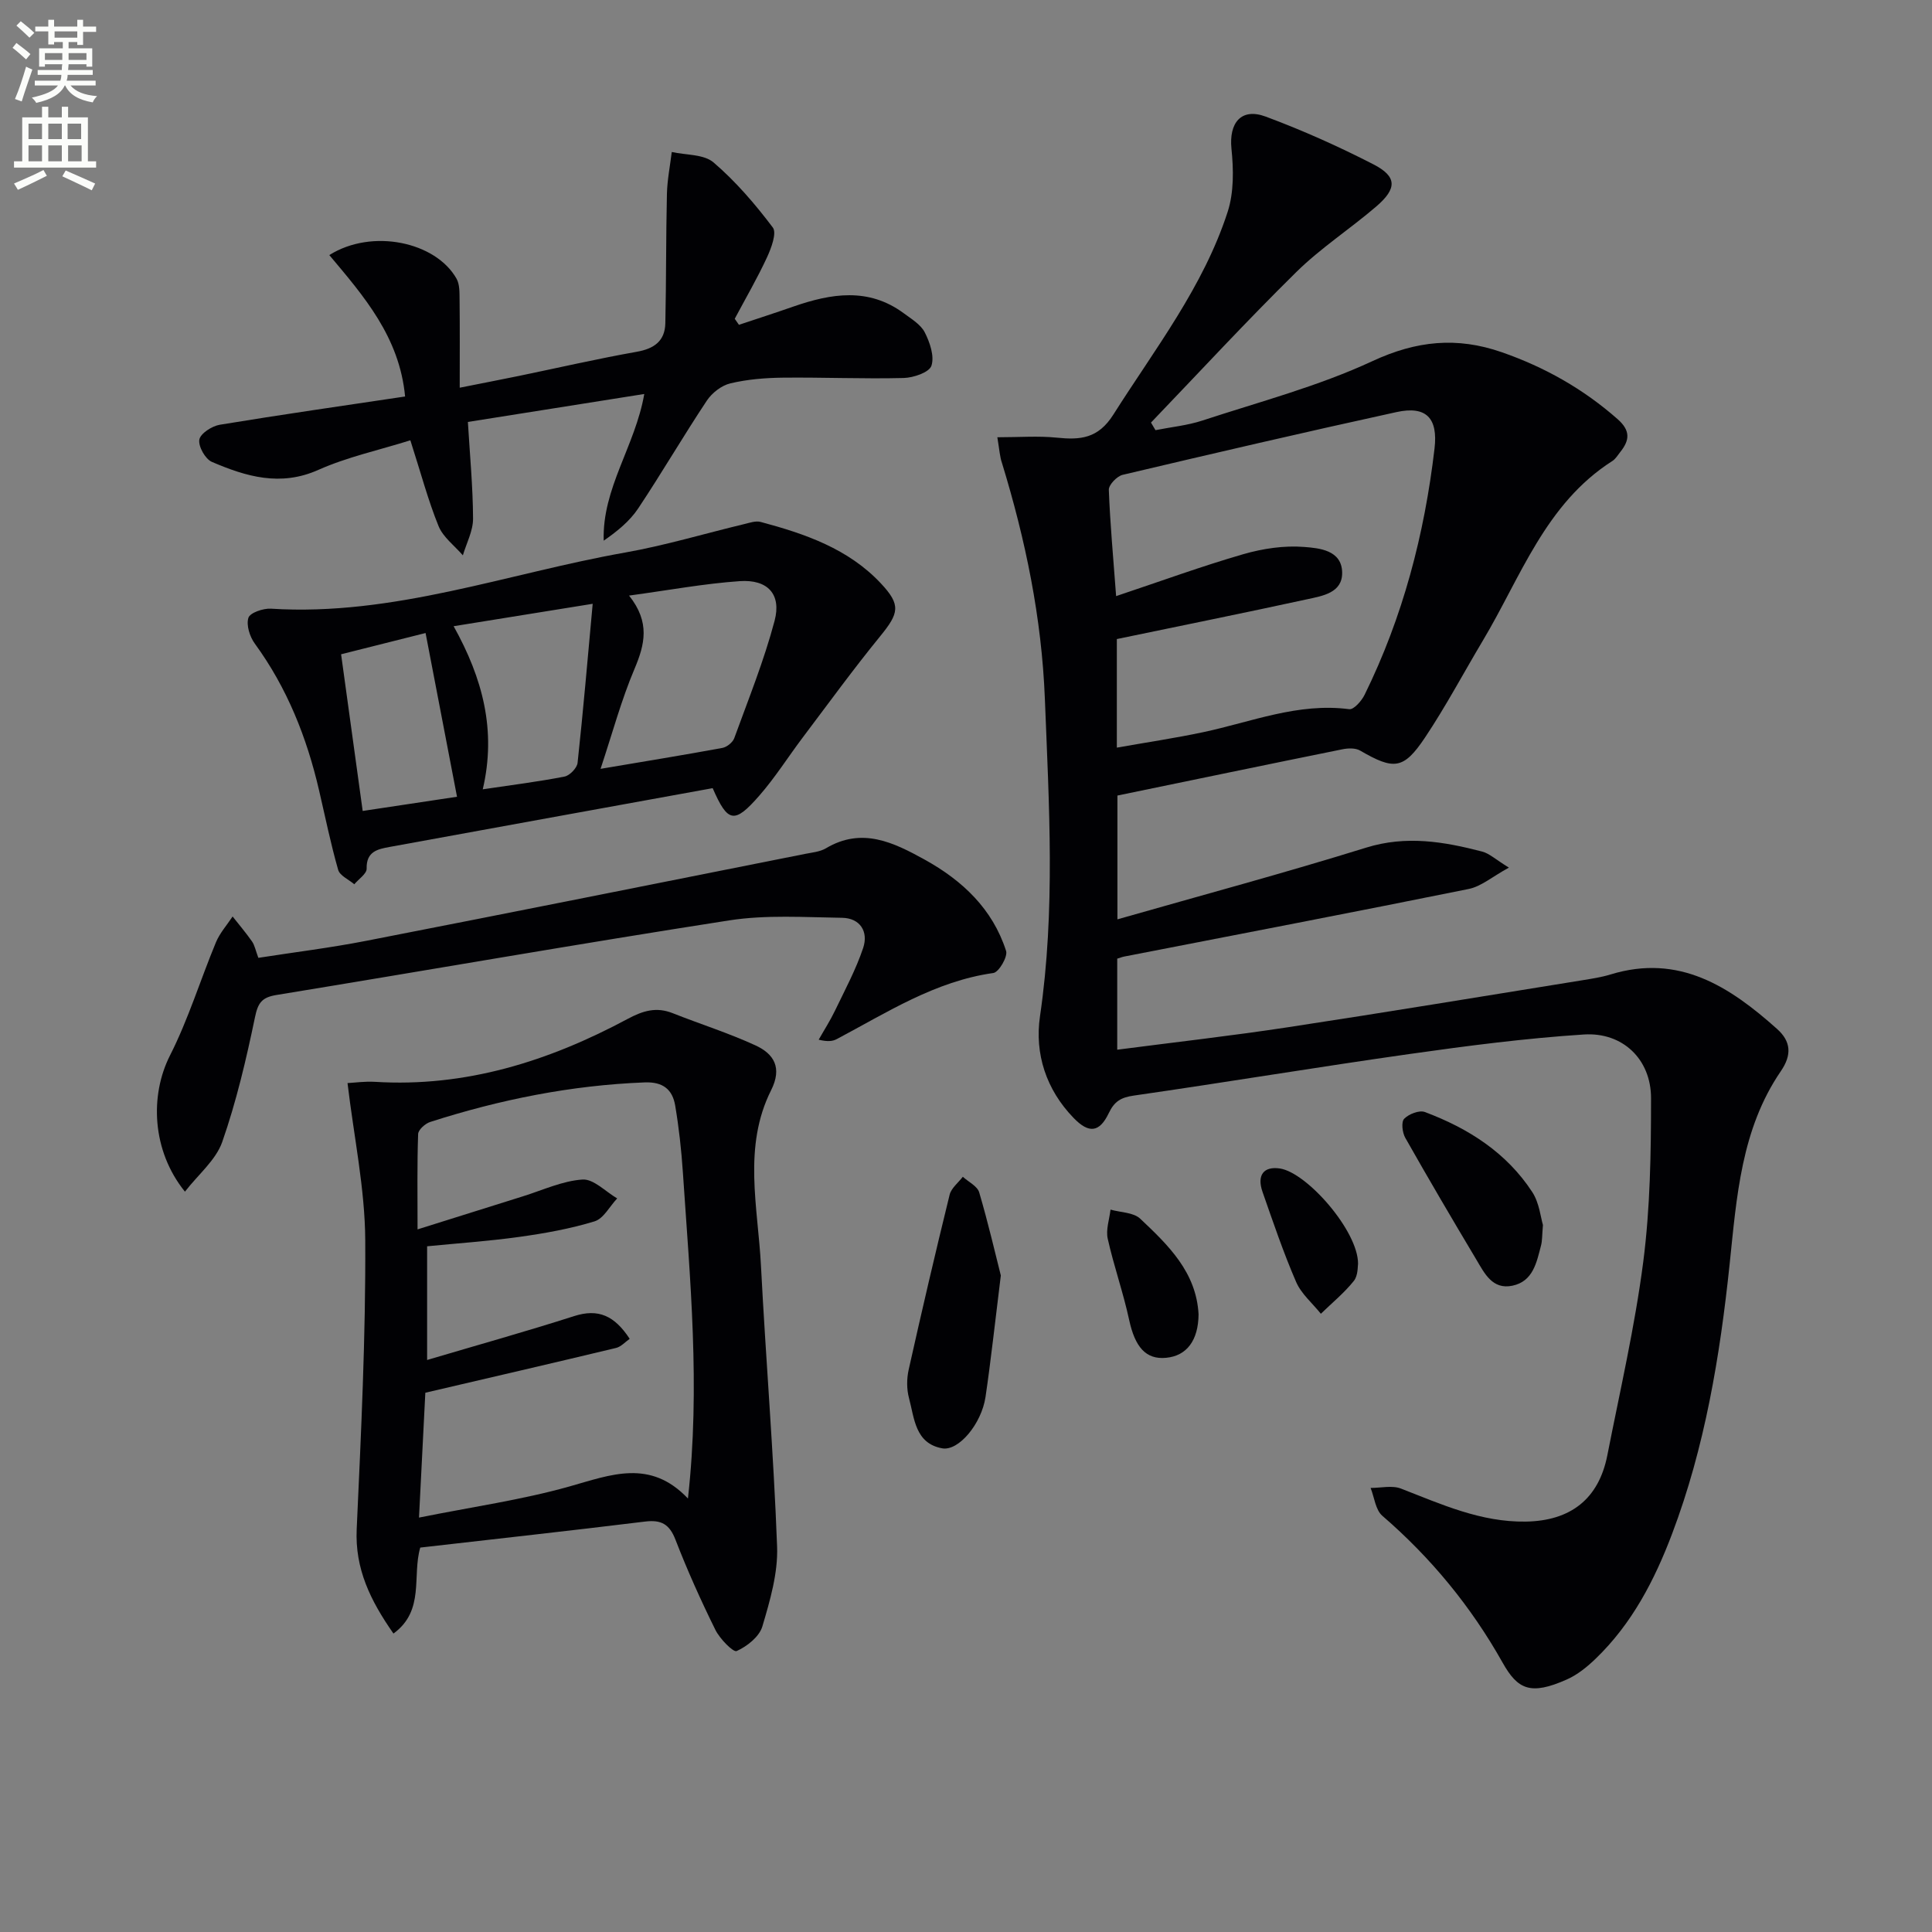 <svg enable-background="new 0 0 400 400" viewBox="0 0 400 400" xmlns="http://www.w3.org/2000/svg"><rect x="0" y="0" width="400" height="400" fill="#808080" stroke="none"/><path d="m2.6 9.9.8-1c.9.7 1.9 1.4 2.9 2.3l-.9 1.1c-1.1-1-2-1.8-2.8-2.4zm.5 10.6c.9-2.1 1.6-4.3 2.3-6.7.4.2.8.4 1.3.6-.7 2.1-1.5 4.3-2.2 6.6zm.3-15.2.9-.9c1 .8 2 1.6 2.8 2.4l-1 1c-.9-.9-1.8-1.7-2.7-2.5zm12.6-1.2h1.2v1.4h2.7v1.1h-2.7v2.7h-1.2v-.6h-1.8v1.3h4.9v3.8h-1.2v-.5h-3.7c0 .4-.1.9-.1 1.2h5.1v1h-5.2c0 .5-.1.9-.2 1.2h6v1h-5.2c1.1 1.3 2.9 2 5.5 2.2-.4.4-.7.8-.9 1.3-2.9-.5-4.8-1.6-5.7-3.5h-.1c-.8 1.7-2.7 2.9-5.9 3.6-.2-.4-.6-.8-.9-1.1 2.8-.6 4.6-1.4 5.4-2.5h-4.8v-1h5.3c.1-.3.2-.7.2-1.2h-4.9v-1h5c0-.4 0-.8.1-1.2h-3.6v.5h-1.2v-3.8h4.9v-1.3h-1.8v.5h-1.2v-2.7h-2.7v-1h2.7v-1.4h1.2v1.4h4.8zm-6.7 8.3h3.6c0-.4 0-.9 0-1.4h-3.6zm1.9-4.6h4.8v-1.3h-4.7v1.3zm6.7 3.2h-3.7v1.4h3.7z" fill="#fbfcfa"/><path d="m8.7 22.1h1.3v2.2h2.8v-2.2h1.3v2.2h4.1v9.1h1.7v1.3h-17v-1.3h1.7v-9.1h4.1zm.3 13.1.7 1.2c-1.8.9-3.8 1.9-6 2.9-.2-.4-.5-.8-.8-1.3 2.3-1 4.4-1.9 6.1-2.8zm-3.1-6.4h2.8v-3.2h-2.8zm0 4.6h2.8v-3.3h-2.8zm4.1-4.6h2.8v-3.2h-2.8zm0 4.6h2.8v-3.3h-2.8zm3.6 1.9c2.1.9 4.1 1.8 6.1 2.7l-.7 1.4c-2.2-1.1-4.2-2-6.1-2.9zm3.2-9.7h-2.8v3.2h2.8zm-2.7 7.8h2.8v-3.3h-2.8z" fill="#fbfcfa"/><g fill="#010104"><path d="m206.49 90.53c4.56 0 8.46-.31 12.28.08 4.89.5 8.57.22 11.73-4.76 8.62-13.62 18.65-26.46 23.68-42.01 1.3-4.03 1.22-8.75.78-13.05-.54-5.36 2.01-8.54 7.09-6.65 7.61 2.83 15.07 6.17 22.29 9.88 4.92 2.53 4.94 5 .6 8.73-5.43 4.66-11.51 8.6-16.58 13.6-10.28 10.12-20.07 20.73-30.06 31.14.31.52.62 1.05.93 1.57 3.25-.65 6.61-.97 9.74-2 11.81-3.88 23.96-7.08 35.17-12.29 9.13-4.24 17.5-5.07 26.75-1.86 8.92 3.1 16.92 7.61 24.03 13.88 2.68 2.37 2.49 4.35.55 6.78-.52.65-.97 1.44-1.64 1.87-13.87 8.84-18.95 24.01-26.81 37.17-4 6.7-7.67 13.63-12 20.11-4.44 6.63-6.44 6.73-13.42 2.68-.96-.56-2.49-.51-3.66-.27-15.43 3.12-30.84 6.33-46.59 9.58v25.63c17.44-4.98 34.58-9.59 51.51-14.85 8.29-2.57 16.09-1.24 24.01.82 1.49.39 2.76 1.62 5.53 3.32-3.44 1.88-5.73 3.9-8.32 4.42-23.74 4.81-47.54 9.36-71.31 13.99-.46.09-.9.27-1.46.44v18.85c12-1.56 23.71-2.88 35.34-4.65 20.34-3.09 40.64-6.46 60.96-9.73 1.96-.32 3.95-.62 5.84-1.2 14.16-4.34 24.66 2.51 34.48 11.29 2.86 2.56 3.1 5.34.77 8.74-8.23 12.03-9.14 26.07-10.6 39.97-2 19.03-5.11 37.86-11.93 55.86-3.62 9.56-8.29 18.55-15.76 25.76-1.77 1.71-3.8 3.37-6.02 4.35-7.54 3.35-10.18 2.06-13.31-3.52-6.5-11.57-14.8-21.67-24.88-30.37-1.42-1.22-1.65-3.81-2.43-5.77 2.11.01 4.46-.58 6.3.14 8.36 3.25 16.53 6.97 25.8 6.83 9.31-.14 15.13-4.69 16.91-13.72 2.62-13.34 5.7-26.63 7.44-40.09 1.44-11.18 1.61-22.57 1.61-33.87 0-8.03-5.86-13.69-13.91-13.17-12.07.78-24.1 2.34-36.08 4.04-19.06 2.7-38.06 5.87-57.11 8.61-2.65.38-4 1.19-5.16 3.61-1.93 4.05-4.13 4.29-7.29 1.02-5.69-5.87-8.1-13.31-6.96-21.06 3.21-21.9 1.87-43.75 1.01-65.69-.66-16.81-4-32.91-8.88-48.85-.44-1.25-.51-2.59-.96-5.33zm24.59 32.89c9.38-3.14 17.78-6.21 26.36-8.69 4.03-1.16 8.43-1.82 12.57-1.49 3.1.24 7.78.64 7.87 5.27.08 4.23-4.04 4.86-7.2 5.55-13.04 2.84-26.13 5.48-39.45 8.25v22.48c6.13-1.09 12.02-1.96 17.83-3.19 10.01-2.12 19.68-6.16 30.29-4.77.94.12 2.56-1.72 3.18-2.99 7.92-16.09 12.39-33.2 14.47-50.95.75-6.34-1.71-8.92-7.88-7.57-18.94 4.14-37.82 8.53-56.69 12.99-1.18.28-2.89 2.07-2.86 3.1.26 6.9.9 13.81 1.51 22.01z"/><path d="m81.46 338.21c-4.77-6.83-7.99-13.39-7.61-21.62.91-19.93 1.88-39.89 1.77-59.82-.06-10.65-2.33-21.28-3.67-32.53 1.5-.08 3.58-.38 5.64-.26 18.82 1.17 36.02-4.27 52.33-13.01 3.2-1.72 5.96-2.55 9.36-1.2 5.7 2.26 11.58 4.11 17.14 6.67 3.82 1.76 5.57 4.62 3.23 9.28-5.88 11.72-2.73 24.16-2.1 36.33 1 19.39 2.62 38.76 3.34 58.16.2 5.48-1.46 11.16-3.05 16.52-.63 2.13-3.16 4.13-5.32 5.1-.7.32-3.49-2.53-4.41-4.39-3.01-6.1-5.81-12.32-8.26-18.66-1.25-3.22-2.94-4.16-6.27-3.76-15.48 1.9-30.98 3.6-46.57 5.39-1.73 5.88 1 13.03-5.55 17.8zm48.91-61.02c-.91.63-1.78 1.64-2.83 1.89-12.97 3.11-25.97 6.12-39.48 9.27-.39 7.75-.82 16.29-1.31 25.85 11.04-2.22 21.25-3.66 31.1-6.43 8.6-2.42 16.74-5.79 24.58 2.48 2.6-23.22.43-45.39-1.05-67.56-.31-4.62-.82-9.24-1.59-13.8-.56-3.31-2.51-4.94-6.32-4.79-15.21.59-29.96 3.55-44.4 8.19-1.03.33-2.47 1.61-2.5 2.5-.22 6.23-.12 12.47-.12 19.74 7.97-2.5 14.88-4.68 21.8-6.84 4.1-1.28 8.18-3.2 12.35-3.48 2.3-.15 4.78 2.51 7.18 3.91-1.55 1.64-2.82 4.18-4.69 4.75-5.04 1.54-10.3 2.48-15.53 3.21-6.45.9-12.97 1.34-19.13 1.95v23.54c10.49-3.11 20.53-5.91 30.45-9.09 5-1.6 8.35-.09 11.49 4.71z"/><path d="m147.55 163.18c-22.49 4.09-44.69 8.11-66.88 12.17-2.47.45-4.85.93-4.76 4.49.03 1.06-1.66 2.16-2.56 3.24-1.15-.99-3-1.78-3.34-3-1.55-5.41-2.67-10.95-3.95-16.44-2.54-10.96-6.61-21.21-13.3-30.38-1.05-1.43-1.81-3.84-1.33-5.35.33-1.05 3.07-1.99 4.67-1.89 25.32 1.61 48.95-7.31 73.31-11.62 8.31-1.47 16.44-3.92 24.66-5.89 1.12-.27 2.38-.72 3.41-.45 9.2 2.46 18.17 5.54 24.91 12.74 4.17 4.45 3.75 6.14-.16 10.93-5.56 6.82-10.74 13.94-16.04 20.97-3 3.98-5.68 8.24-8.94 11.98-5.21 5.97-6.56 5.69-9.7-1.5zm-17.31-39.87c4.41 5.53 3.26 10.12 1.13 15.17-2.72 6.41-4.54 13.2-7.03 20.7 9.27-1.57 17.25-2.86 25.21-4.33.94-.17 2.15-1.14 2.47-2.02 2.93-8.05 6.16-16.04 8.35-24.3 1.46-5.51-1.44-8.61-7.22-8.21-7.37.51-14.66 1.87-22.91 2.99zm-7.53 1.7c-10.47 1.69-19.36 3.12-28.79 4.64 6.03 10.82 8.88 21.6 6.03 33.77 6.17-.92 11.59-1.59 16.93-2.64 1.08-.21 2.58-1.77 2.7-2.83 1.16-10.68 2.07-21.38 3.13-32.94zm-52.09 10.45c1.52 11.03 2.98 21.62 4.47 32.44 7.26-1.09 13.76-2.07 19.53-2.94-2.21-11.53-4.34-22.61-6.51-33.9-5.77 1.46-11.22 2.83-17.49 4.4z"/><path d="m84.96 91.16c-6.54 2.05-13.07 3.46-19.04 6.12-7.88 3.52-14.98 1.38-22.05-1.65-1.37-.59-2.84-3.21-2.6-4.61.22-1.27 2.61-2.81 4.23-3.08 12.74-2.1 25.52-3.93 38.37-5.85-1.16-12.35-8.58-20.81-15.69-29.28 8.86-5.57 22.05-2.73 26.34 4.89.67 1.19.61 2.88.63 4.34.07 5.77.03 11.55.03 18.23 4.36-.87 8.31-1.63 12.26-2.44 8.13-1.68 16.23-3.55 24.4-5 3.63-.64 5.83-2.25 5.91-5.91.2-8.93.12-17.86.33-26.79.07-2.89.65-5.77 1-8.66 2.94.66 6.63.43 8.65 2.16 4.59 3.93 8.62 8.63 12.27 13.47.86 1.14-.32 4.27-1.2 6.18-2.01 4.34-4.43 8.49-6.68 12.72.29.42.58.84.87 1.25 3.78-1.26 7.57-2.49 11.33-3.8 7.79-2.7 15.5-3.97 22.77 1.39 1.59 1.18 3.53 2.33 4.37 3.97 1.06 2.08 2.04 4.95 1.38 6.92-.46 1.37-3.72 2.48-5.75 2.53-8.32.21-16.66-.16-24.98-.07-3.64.04-7.36.34-10.89 1.18-1.83.43-3.81 1.97-4.88 3.58-4.88 7.34-9.32 14.97-14.2 22.3-1.75 2.63-4.31 4.73-7.15 6.69-.34-10.87 6.51-19.53 8.4-30.37-12.24 1.94-24.09 3.82-36.52 5.79.41 6.84 1.04 13.43 1.07 20.02.01 2.53-1.36 5.07-2.11 7.6-1.72-2-4.08-3.74-5.03-6.05-2.17-5.34-3.65-10.96-5.84-17.77z"/><path d="m38.29 246.72c-6.85-8.46-7.31-19.91-3.08-28.23 3.79-7.48 6.27-15.62 9.5-23.4.8-1.92 2.28-3.57 3.45-5.34 1.35 1.72 2.77 3.38 4.02 5.17.55.79.73 1.84 1.31 3.39 7.42-1.16 14.97-2.08 22.42-3.54 30.28-5.9 60.52-11.96 90.77-17.98 1.46-.29 3.08-.43 4.32-1.16 7.47-4.45 14.03-1.2 20.47 2.36 7.79 4.31 14.04 10.2 16.83 18.89.38 1.19-1.5 4.41-2.64 4.57-12.06 1.7-22.02 8.18-32.41 13.68-.82.43-1.79.6-3.75.13 1.13-2 2.38-3.94 3.37-6 2.06-4.29 4.34-8.52 5.84-13 1.12-3.36-.61-6.19-4.39-6.24-7.77-.11-15.69-.65-23.3.53-31.3 4.86-62.51 10.34-93.77 15.45-3.02.49-3.84 1.6-4.46 4.61-1.81 8.72-3.86 17.46-6.79 25.85-1.34 3.76-4.97 6.72-7.71 10.26z"/><path d="m207.21 264.07c-1.25 10.07-2.06 17.64-3.17 25.16-.83 5.56-5.57 11.25-8.97 10.63-5.61-1.02-5.75-6.21-6.87-10.39-.5-1.86-.49-4.04-.06-5.93 2.7-12.09 5.51-24.15 8.47-36.18.34-1.38 1.79-2.49 2.73-3.72 1.17 1.06 3 1.93 3.39 3.22 1.88 6.39 3.38 12.88 4.48 17.21z"/><path d="m319.45 253.62c-.19 2.25-.14 3.27-.39 4.22-.92 3.53-1.64 7.45-5.93 8.35-4.13.87-5.78-2.56-7.45-5.37-5-8.37-9.94-16.78-14.74-25.26-.61-1.08-.86-3.27-.22-3.93.95-.98 3.12-1.83 4.27-1.4 8.99 3.36 16.92 8.4 22.26 16.59 1.46 2.25 1.73 5.26 2.2 6.8z"/><path d="m248.15 272.13c-.05 5.38-2.44 8.59-6.73 8.99-4.19.4-6.43-2.24-7.64-7.84-1.22-5.67-3.18-11.17-4.44-16.83-.41-1.87.35-4 .58-6.01 2.08.59 4.75.56 6.15 1.88 5.78 5.45 11.62 11.06 12.08 19.81z"/><path d="m281.17 261.64c-.09.44.04 2.43-.88 3.57-1.99 2.49-4.52 4.55-6.82 6.79-1.74-2.18-4.05-4.11-5.12-6.58-2.63-6.07-4.76-12.37-6.95-18.63-1.23-3.5.24-5.36 3.58-4.87 5.61.84 16.21 12.94 16.19 19.72z"/></g></svg>
